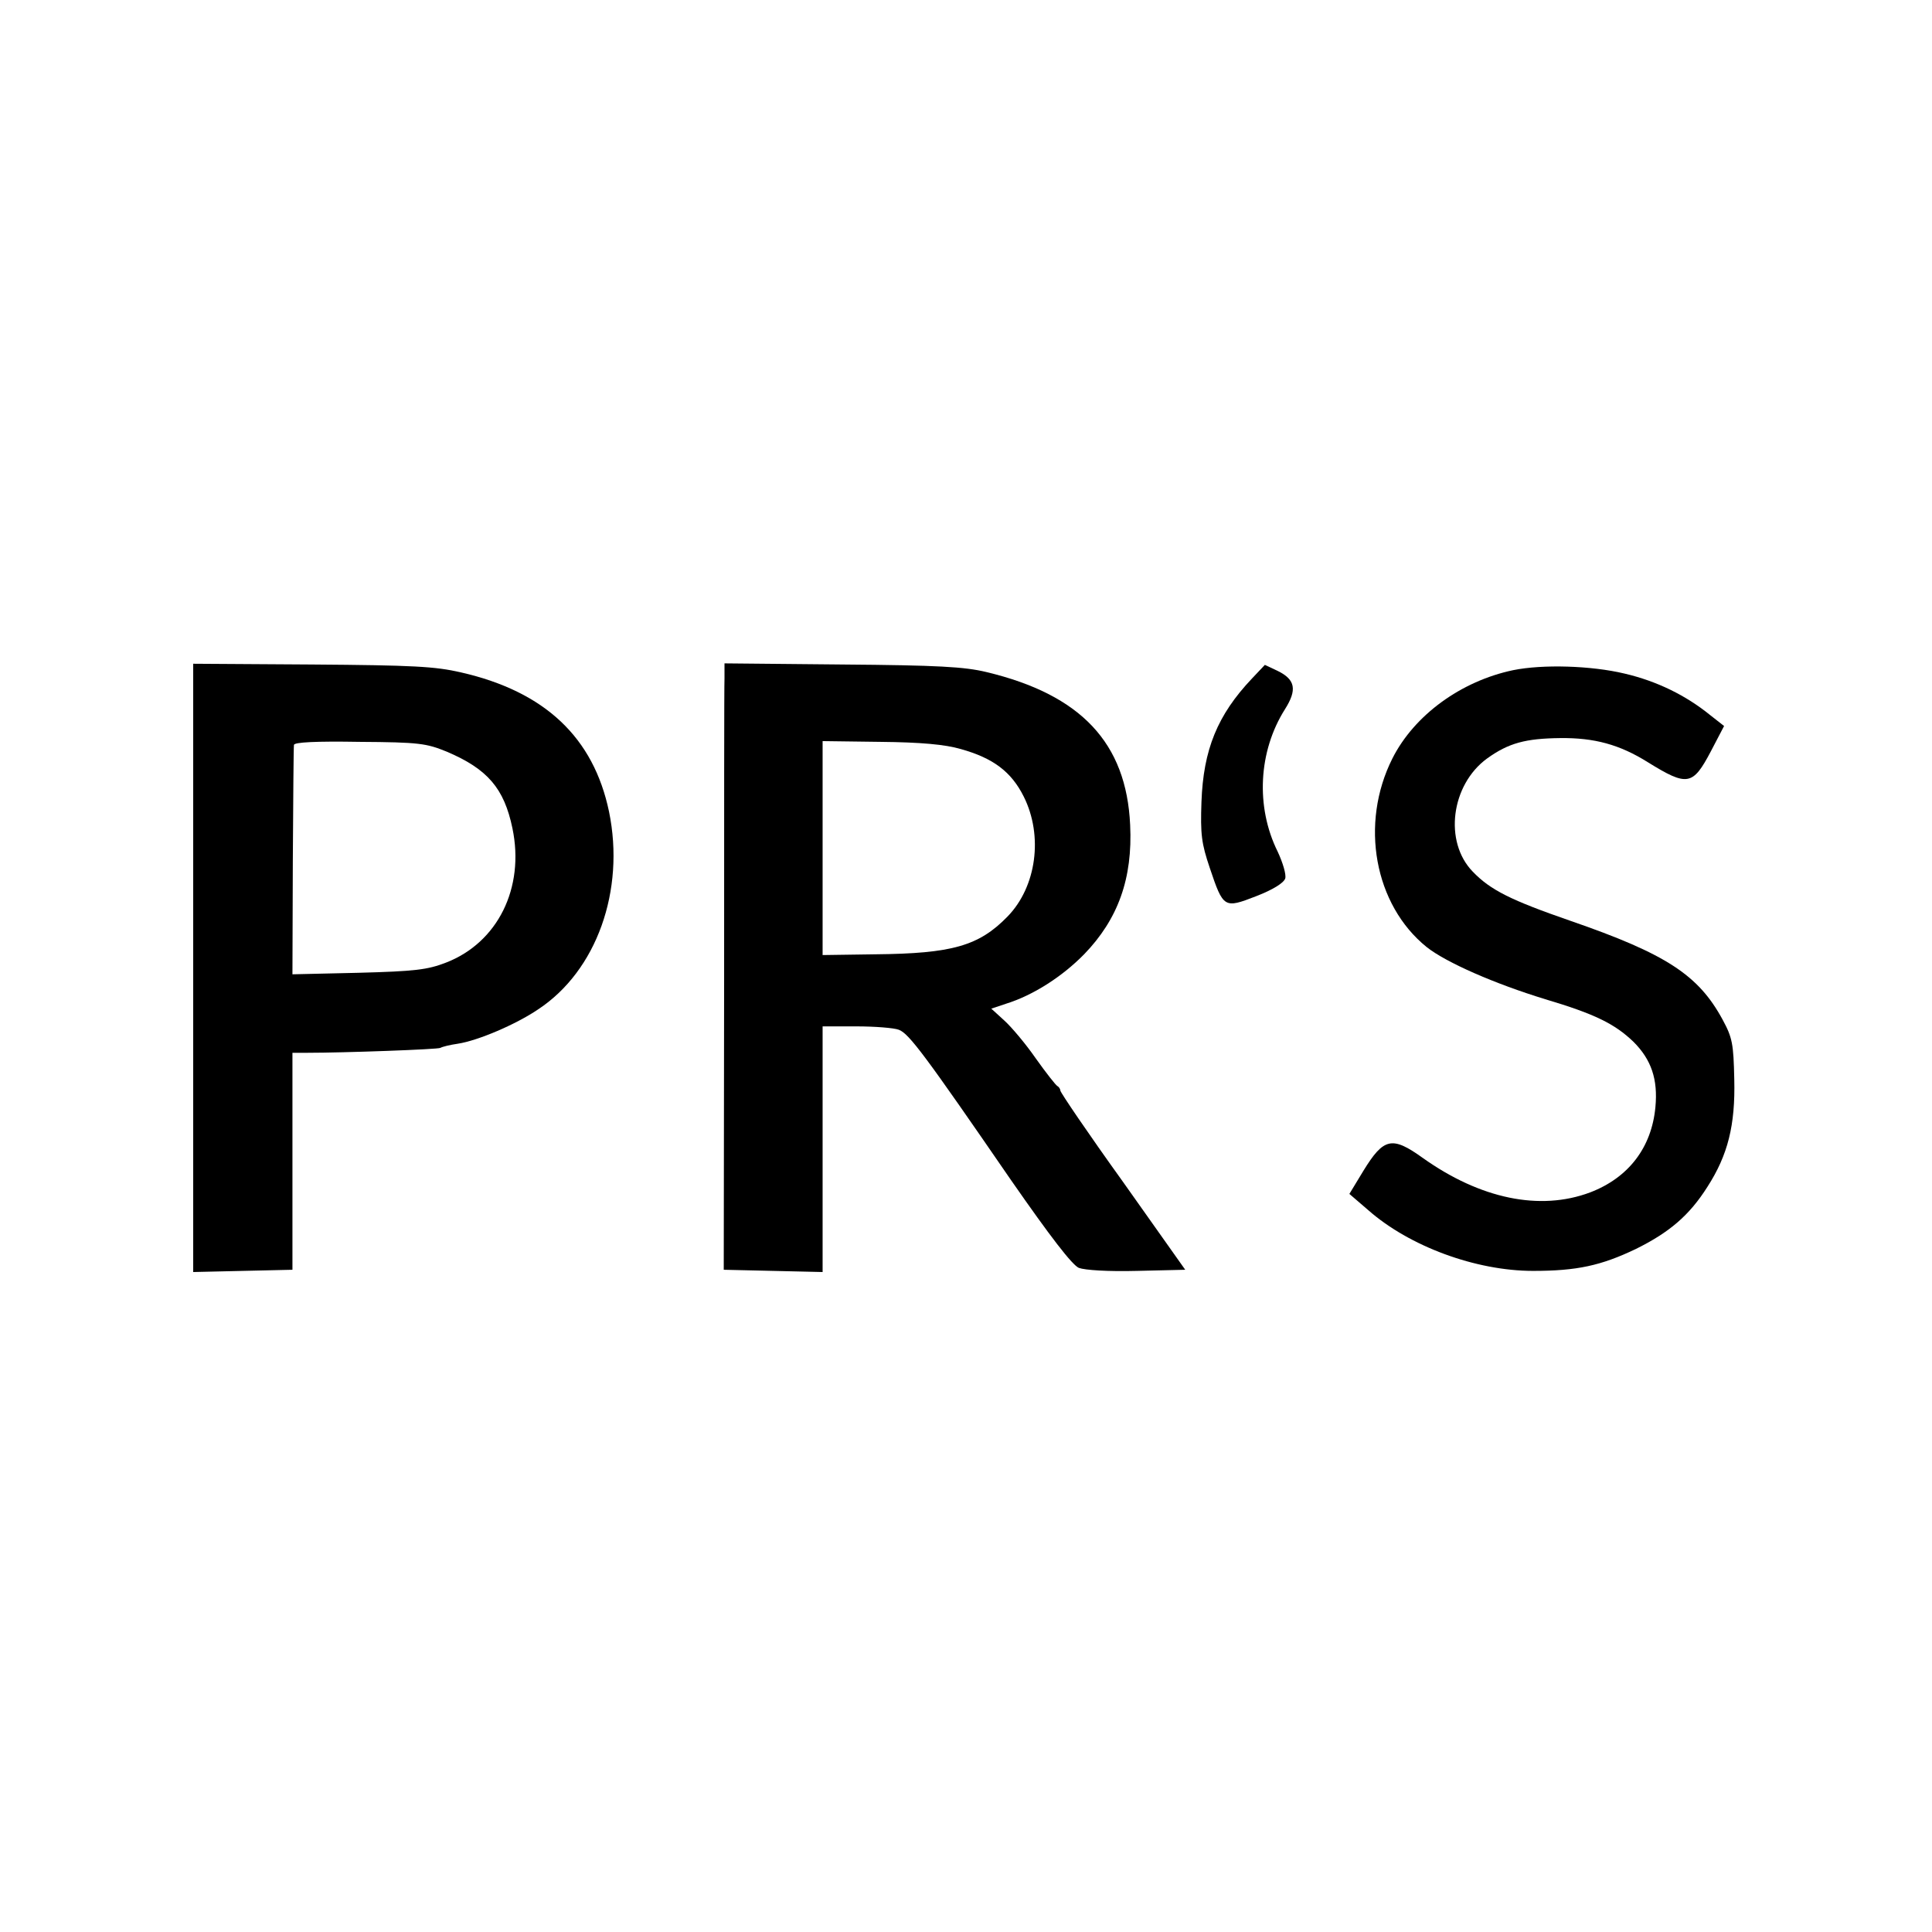 <?xml version="1.0" standalone="no"?>
<!DOCTYPE svg PUBLIC "-//W3C//DTD SVG 20010904//EN"
 "http://www.w3.org/TR/2001/REC-SVG-20010904/DTD/svg10.dtd">
<svg version="1.0" xmlns="http://www.w3.org/2000/svg"
 width="512pt" height="512pt" viewBox="0 0 512 512"
 preserveAspectRatio="xMidYMid meet">
<g transform="translate(0,512) scale(0.1,-0.1)"
fill="#000000" stroke="none">
<path d="M512 2555 l0 -806 131 3 132 3 0 288 0 287 40 0 c97 0 346 9 352 13
5 3 25 8 46 11 53 8 154 51 213 91 155 102 231 315 188 524 -41 196 -169 318
-392 369 -69 16 -127 19 -396 21 l-314 2 0 -806z m672 573 c108 -46 152 -97
174 -203 33 -158 -39 -303 -176 -356 -49 -19 -82 -23 -232 -27 l-175 -4 1 299
c1 164 2 303 3 309 1 7 58 10 174 8 158 -1 177 -4 231 -26z"/>
<path d="M1920 3323 c-1 -21 -1 -382 -1 -803 l-1 -765 131 -3 131 -3 0 326 0
325 89 0 c49 0 100 -4 113 -9 27 -10 70 -68 297 -398 105 -151 162 -225 180
-233 16 -6 77 -10 154 -8 l128 3 -165 233 c-92 128 -166 237 -166 242 0 4 -4
10 -8 12 -4 2 -30 35 -57 73 -27 39 -65 84 -84 101 l-34 31 39 13 c71 22 148
71 207 131 90 93 129 201 122 343 -10 217 -130 345 -381 405 -58 14 -129 18
-382 20 l-312 3 0 -39z m626 -188 c86 -24 134 -60 167 -126 52 -104 34 -239
-43 -318 -76 -78 -147 -98 -350 -100 l-140 -2 0 284 0 283 153 -2 c107 -1 172
-7 213 -19z"/>
<path d="M3318 3322 c-92 -97 -129 -189 -134 -327 -3 -86 0 -110 22 -175 36
-107 38 -108 123 -75 44 17 73 35 77 47 3 10 -6 41 -20 71 -59 119 -51 266 19
377 33 52 28 79 -19 102 l-34 16 -34 -36z"/>
<path d="M4010 3344 c-138 -29 -262 -119 -320 -234 -87 -173 -48 -388 91 -500
52 -41 180 -97 314 -138 131 -39 184 -65 234 -113 47 -47 65 -99 58 -173 -10
-107 -71 -187 -173 -226 -133 -50 -291 -17 -443 91 -82 59 -104 54 -158 -34
l-37 -61 50 -43 c109 -96 285 -161 437 -161 116 0 180 14 272 58 89 44 142 89
190 165 54 84 74 163 71 285 -2 94 -5 110 -31 158 -64 118 -149 174 -404 262
-156 54 -211 81 -258 130 -77 79 -58 230 38 300 57 41 102 53 194 54 90 1 157
-17 232 -64 105 -65 119 -62 167 29 l35 67 -37 29 c-64 52 -141 90 -227 110
-88 21 -216 25 -295 9z"/>
</g>
</svg>

